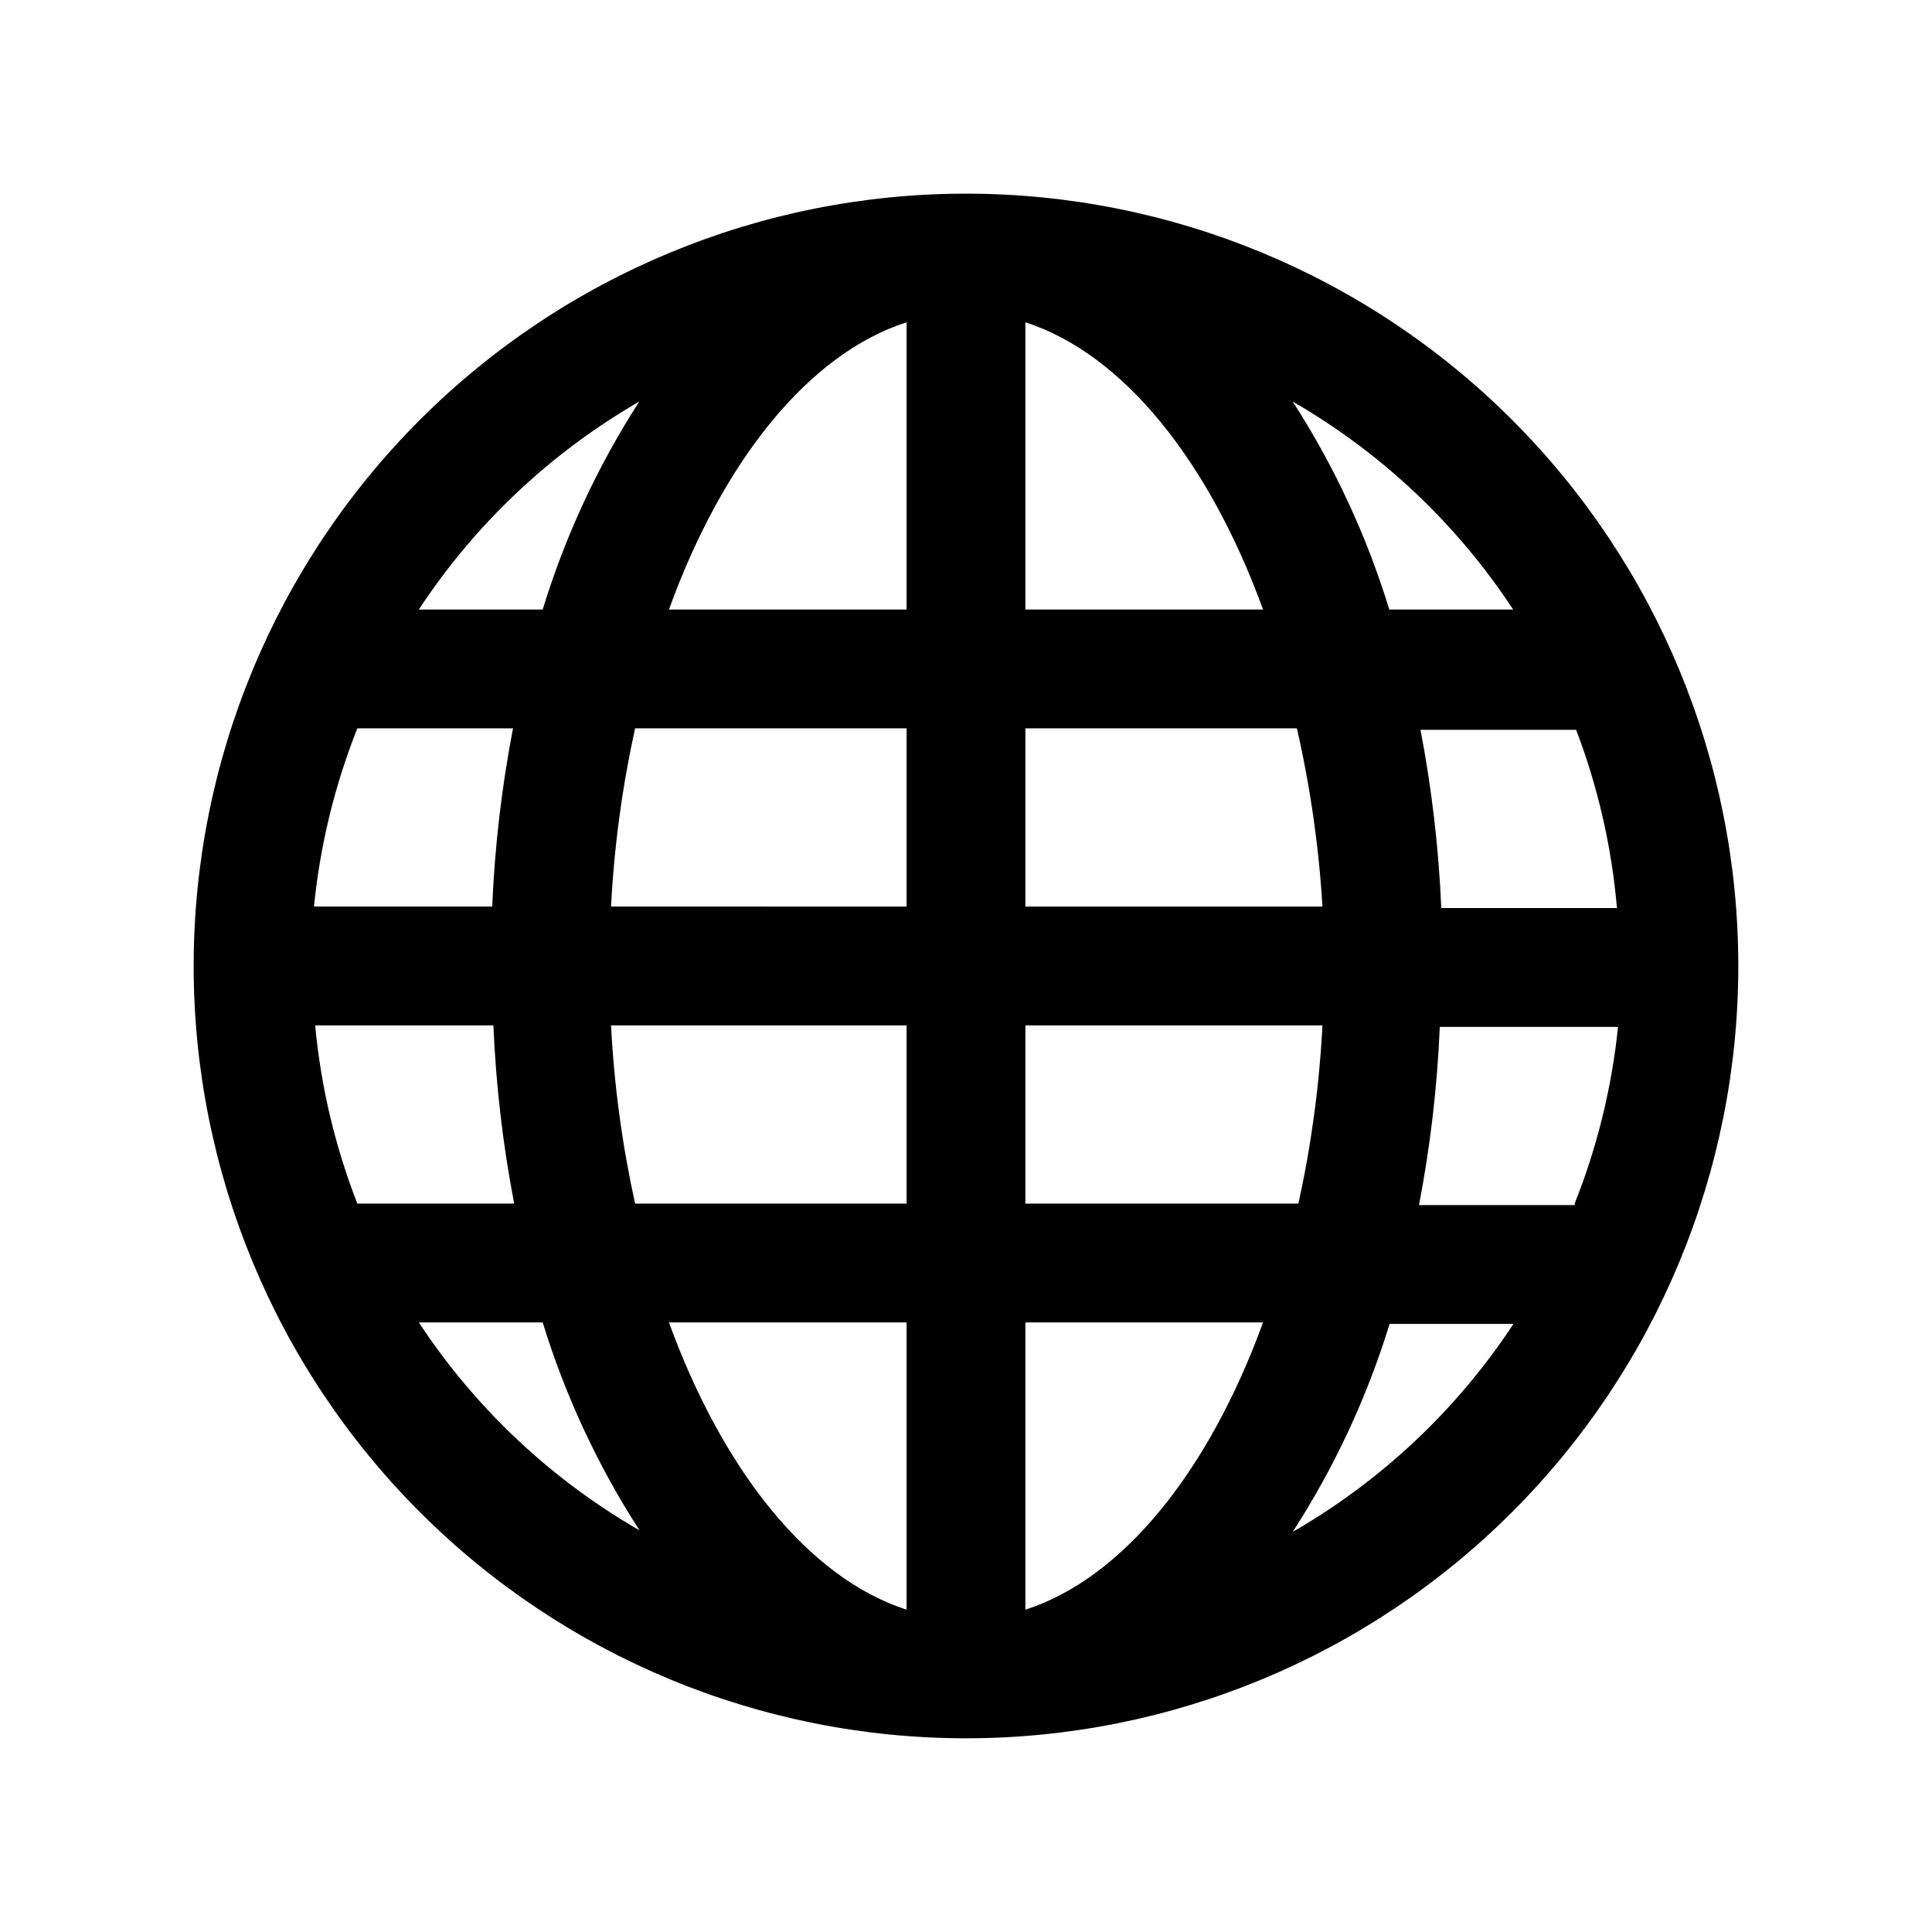 <?xml version="1.0" encoding="UTF-8"?>
<!-- Uploaded to: ICON Repo, www.iconrepo.com, Generator: ICON Repo Mixer Tools -->
<svg fill="#000000" width="800px" height="800px" version="1.1" viewBox="144 144 512 512" xmlns="http://www.w3.org/2000/svg">
 <path d="m400 195.32c-54.285 0-106.34 21.566-144.73 59.949-38.383 38.383-59.949 90.441-59.949 144.73 0 54.281 21.566 106.34 59.949 144.72 38.383 38.387 90.441 59.949 144.73 59.949 54.281 0 106.34-21.562 144.72-59.949 38.387-38.383 59.949-90.441 59.949-144.72 0-54.285-21.562-106.34-59.949-144.73-38.383-38.383-90.441-59.949-144.72-59.949zm-86.594 55.105c-11.02 17.105-19.629 35.648-25.586 55.105h-32.824c14.902-22.676 34.906-41.547 58.41-55.105zm-74.707 86.594h41.25c-2.996 15.586-4.84 31.371-5.508 47.23h-47.234c1.613-16.203 5.481-32.102 11.492-47.23zm-11.176 78.719h47.23c0.672 15.859 2.512 31.645 5.512 47.234h-41.566c-5.906-15.148-9.668-31.047-11.176-47.234zm27.473 78.719h32.828-0.004c5.981 19.461 14.617 38.004 25.664 55.105-23.531-13.551-43.562-32.422-58.488-55.105zm129.26 76.125c-25.898-8.344-48.648-36.762-62.977-76.125h62.977zm0-107.61h-71.949c-3.422-15.543-5.555-31.34-6.375-47.234h78.324zm0-78.719-78.324-0.004c0.82-15.891 2.953-31.691 6.375-47.23h71.949zm0-78.719-62.977-0.004c14.25-39.359 37-67.777 62.977-76.121zm31.488-76.121c25.898 8.34 48.648 36.758 62.977 76.117h-62.977zm0 107.61h71.949c3.555 15.531 5.816 31.328 6.769 47.23h-78.719zm0 78.719h78.719c-0.82 15.895-2.953 31.691-6.375 47.234h-72.344zm0 154.84v-76.125h62.977c-14.328 39.363-37.078 67.781-62.977 76.125zm70.848-20.625c11.047-17.102 19.684-35.645 25.664-55.105h32.828-0.004c-14.926 22.684-34.957 41.555-58.488 55.105zm74.785-86.594h-41.328c3-15.586 4.84-31.371 5.512-47.23h47.23c-1.648 16.07-5.516 31.832-11.492 46.84zm11.18-78.719h-46.605c-0.668-15.859-2.512-31.645-5.508-47.234h41.25c5.734 15.043 9.363 30.805 10.781 46.84zm-60.379-79.113c-5.957-19.457-14.566-38-25.586-55.105 23.504 13.559 43.508 32.43 58.41 55.105z"/>
</svg>